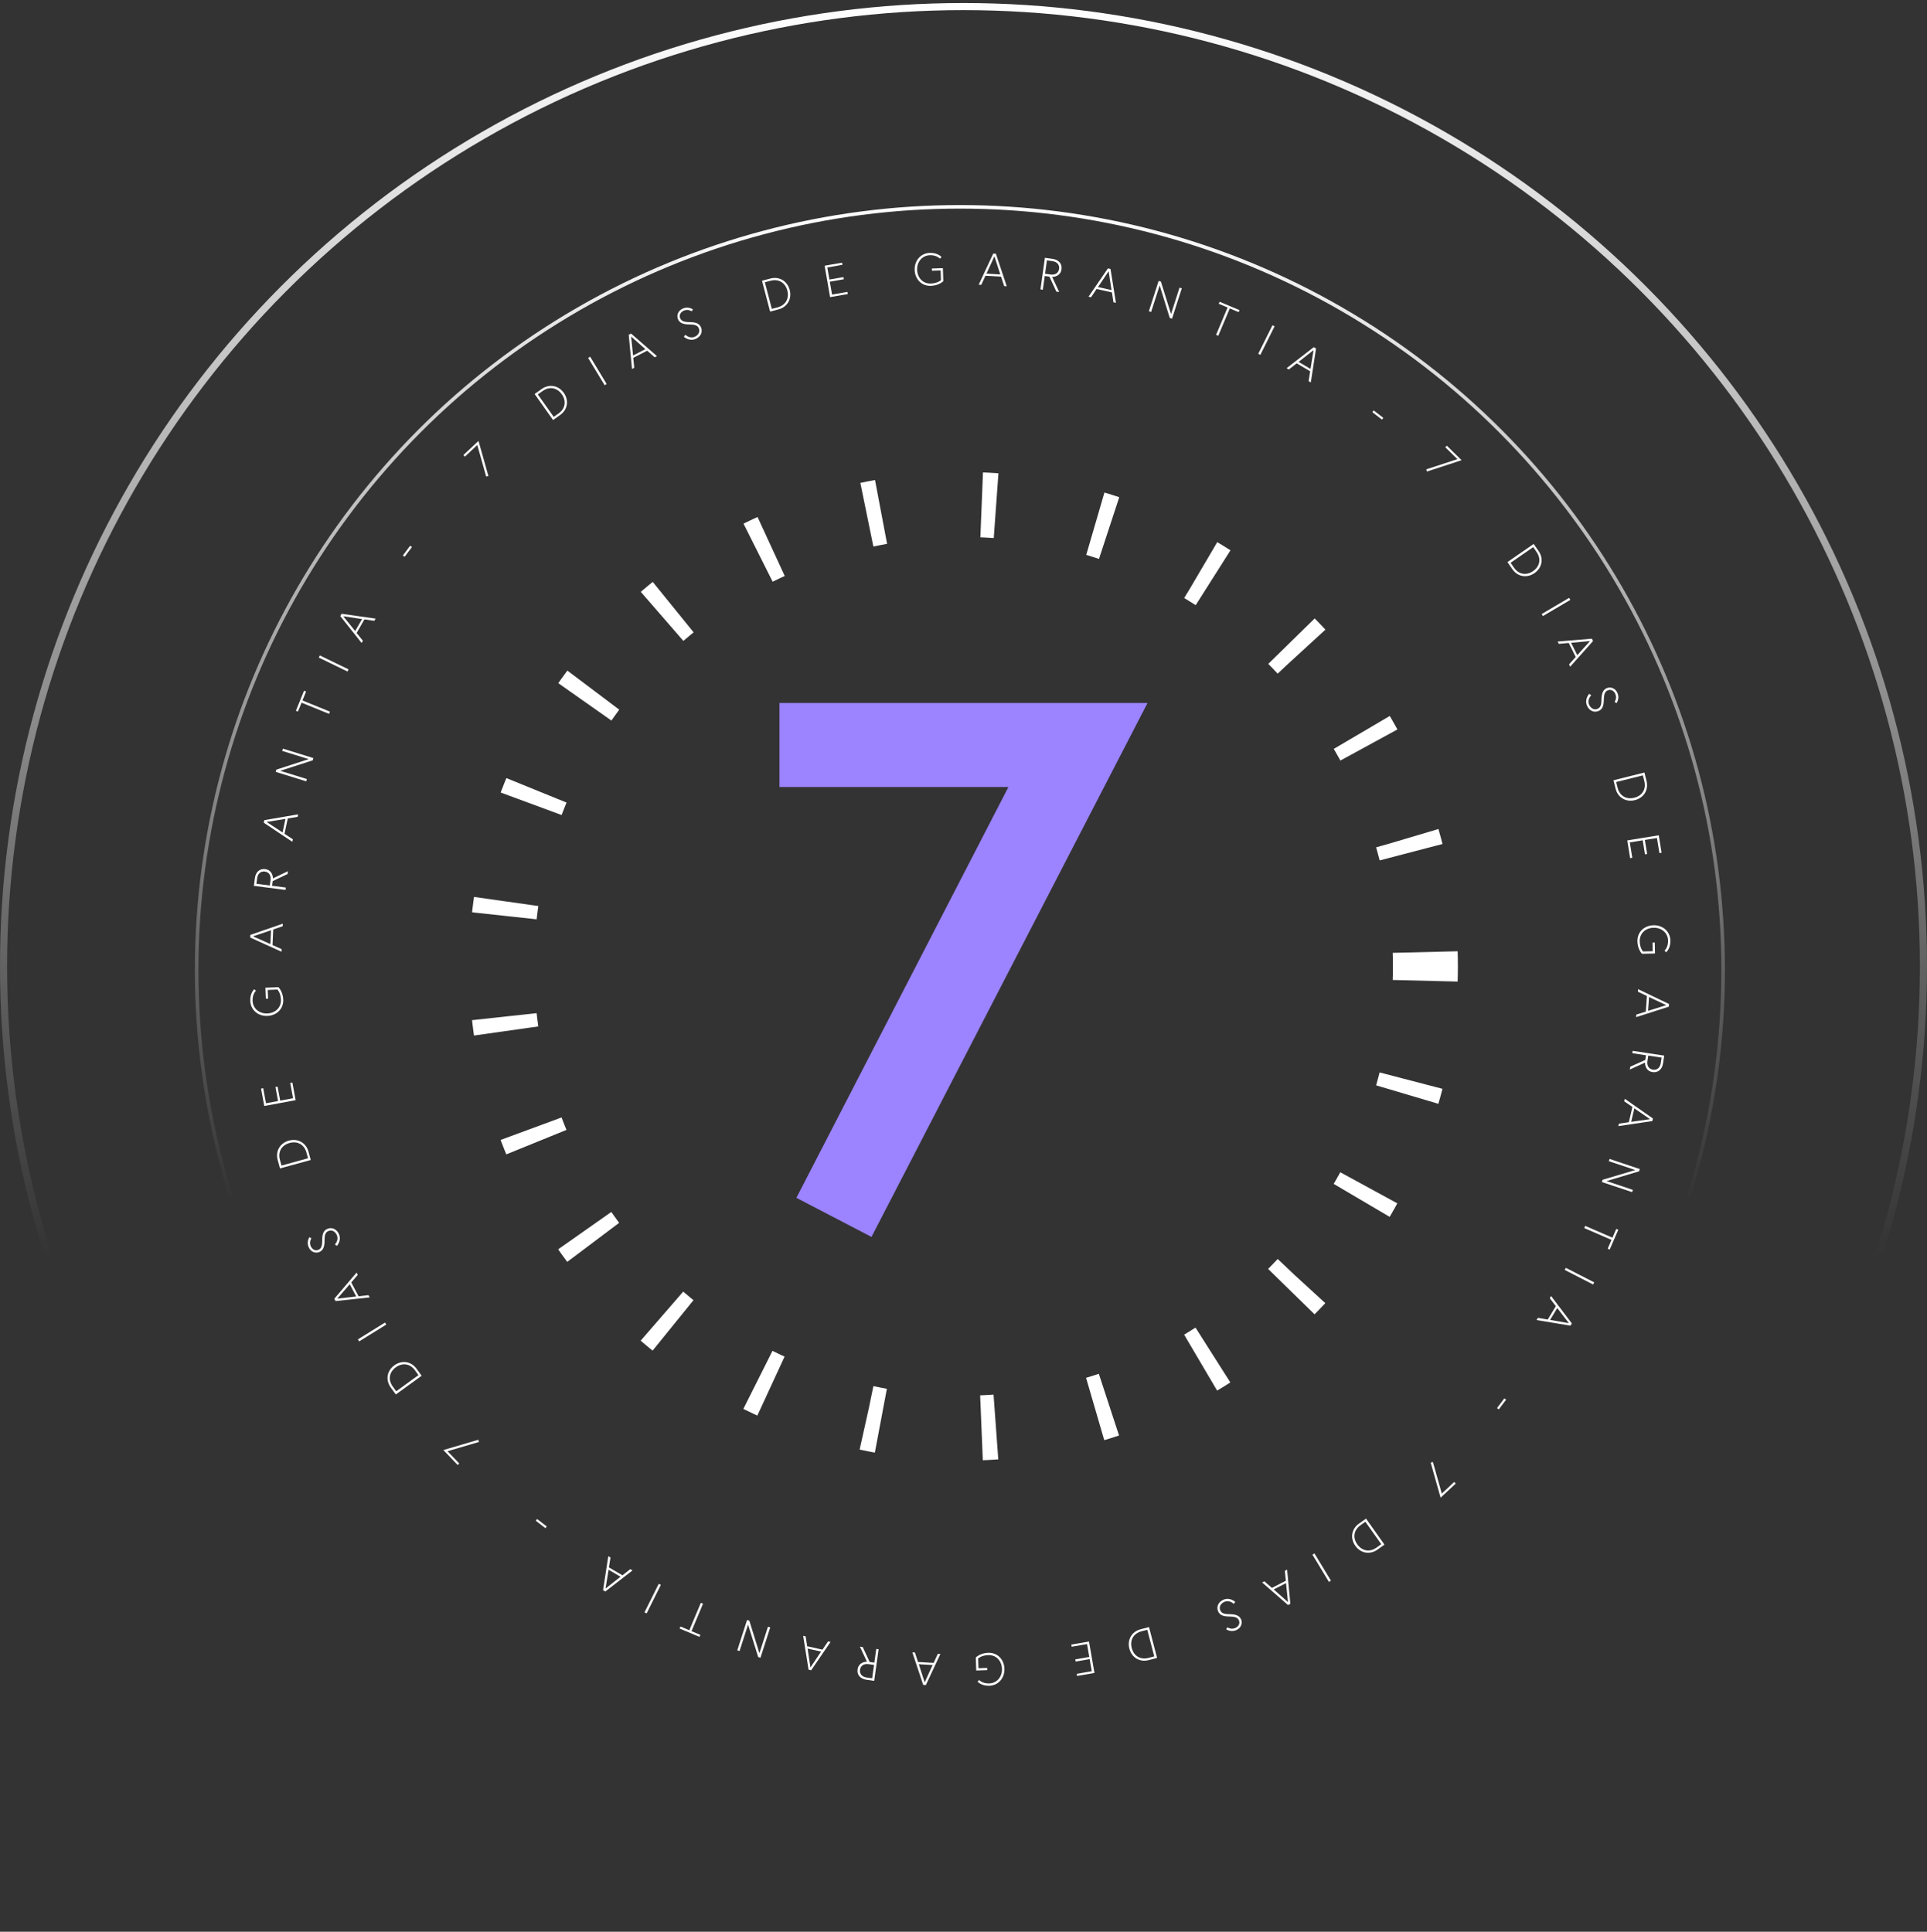 <svg xmlns="http://www.w3.org/2000/svg" width="376" height="377" viewBox="0 0 376 377" fill="none"><rect x="0" y="0" width="376" height="377" fill="#333333" stroke="none"/><path d="M152.09 153.599V137.19H223.91L170.045 241.4L155.394 233.771L196.762 153.599H152.09Z" fill="#9C83FF"></path><circle cx="188" cy="188.591" r="90.127" stroke="white" stroke-width="12.674" stroke-dasharray="2.82 19.72"></circle><circle cx="188" cy="188.591" r="187.308" stroke="url(#paint0_linear_0_5)" stroke-width="1.385"></circle><circle cx="187.296" cy="189.295" r="148.927" stroke="url(#paint1_linear_0_5)" stroke-width="0.692"></circle><path d="M89.612 285.615L89.304 285.91L86.512 282.995L93.34 280.986L93.457 281.416L87.319 283.22L89.612 285.615Z" fill="white"></path><path d="M77.233 272.149L76.237 270.774C75.183 269.32 75.497 267.511 76.951 266.457C78.405 265.403 80.222 265.668 81.276 267.122L82.272 268.497L77.233 272.149ZM81.655 268.373L80.982 267.444C80.022 266.12 78.536 265.901 77.233 266.846C75.93 267.79 75.674 269.271 76.635 270.595L77.308 271.524L81.655 268.373Z" fill="white"></path><path d="M75.368 258.507L70.08 261.788L69.836 261.395L75.124 258.114L75.368 258.507Z" fill="white"></path><path d="M72.132 253.206L65.47 253.919L65.23 253.463L69.575 248.363L69.807 248.804L68.535 250.279L69.963 252.984L71.899 252.766L72.132 253.206ZM65.806 253.45L69.503 253.026L68.241 250.636L65.806 253.45Z" fill="white"></path><path d="M64.067 240.249C63.356 240.554 63.336 241.297 63.328 242.093C63.321 243.093 63.177 243.976 62.31 244.347C61.664 244.623 60.664 244.432 60.206 243.362C59.769 242.34 60.367 241.455 60.367 241.455L60.761 241.674C60.761 241.674 60.273 242.366 60.62 243.175C60.927 243.894 61.556 244.167 62.128 243.922C62.831 243.621 62.866 242.843 62.876 241.871C62.886 240.832 63.117 240.153 63.886 239.824C64.809 239.429 65.736 239.922 66.145 240.879C66.683 242.137 65.735 243.152 65.735 243.152L65.342 242.866C65.342 242.866 66.162 242.071 65.728 241.057C65.424 240.346 64.754 239.956 64.067 240.249Z" fill="white"></path><path d="M54.634 228.03L54.185 226.392C53.71 224.66 54.64 223.078 56.372 222.603C58.104 222.128 59.712 223.015 60.187 224.747L60.636 226.384L54.634 228.03ZM60.102 226.051L59.798 224.945C59.366 223.368 58.051 222.64 56.499 223.066C54.947 223.491 54.187 224.788 54.62 226.365L54.923 227.471L60.102 226.051Z" fill="white"></path><path d="M51.903 215.315L54.254 214.878L53.747 212.151L54.167 212.073L54.673 214.8L57.182 214.334L56.627 211.345L57.046 211.267L57.686 214.711L51.568 215.848L50.937 212.456L51.357 212.378L51.903 215.315Z" fill="white"></path><path d="M52.313 194.9L51.878 194.919L51.782 192.77L54.322 192.656C54.322 192.656 55.195 193.48 55.266 195.061C55.348 196.9 53.982 198.189 52.188 198.269C50.394 198.35 48.916 197.143 48.836 195.349C48.766 193.804 49.614 193.054 49.614 193.054L49.939 193.368C49.939 193.368 49.229 193.997 49.289 195.329C49.357 196.856 50.621 197.859 52.166 197.79C53.712 197.72 54.884 196.662 54.813 195.081C54.753 193.749 54.138 193.118 54.138 193.118L52.237 193.203L52.313 194.9Z" fill="white"></path><path d="M54.93 185.738L48.828 182.972L48.852 182.457L55.184 180.267L55.161 180.765L53.316 181.391L53.175 184.446L54.953 185.241L54.93 185.738ZM49.356 182.738L52.757 184.249L52.882 181.549L49.356 182.738Z" fill="white"></path><path d="M52.65 172.817L52.786 171.758C52.905 170.833 52.485 170.196 51.674 170.092C50.862 169.987 50.294 170.506 50.176 171.423L50.04 172.481L52.65 172.817ZM55.712 173.676L49.54 172.883L49.732 171.393C49.895 170.123 50.721 169.485 51.735 169.615C53.066 169.787 53.261 170.995 53.249 171.433L56.183 170.017L56.111 170.572L53.209 171.956L53.091 172.873L55.771 173.218L55.712 173.676Z" fill="white"></path><path d="M57.038 164.284L51.466 160.564L51.573 160.06L58.176 158.927L58.072 159.414L56.15 159.733L55.515 162.724L57.141 163.797L57.038 164.284ZM52.024 160.419L55.134 162.462L55.696 159.818L52.024 160.419Z" fill="white"></path><path d="M53.797 150.643L53.934 150.201L60.245 148.154L55.065 146.549L55.202 146.108L61.146 147.95L61.01 148.391L54.681 150.433L59.878 152.043L59.741 152.484L53.797 150.643Z" fill="white"></path><path d="M64.207 139.319L58.839 137.133L58.132 138.87L57.736 138.709L59.325 134.806L59.721 134.967L59.013 136.705L64.382 138.891L64.207 139.319Z" fill="white"></path><path d="M67.806 131.051L62.206 128.336L62.407 127.92L68.007 130.635L67.806 131.051Z" fill="white"></path><path d="M70.555 125.481L66.392 120.232L66.648 119.785L73.281 120.731L73.033 121.162L71.106 120.877L69.584 123.529L70.803 125.049L70.555 125.481ZM66.967 120.265L69.302 123.163L70.647 120.818L66.967 120.265Z" fill="white"></path><path d="M78.952 108.661L78.611 108.404L80.039 106.508L80.38 106.765L78.952 108.661Z" fill="white"></path><path d="M90.712 89.12L90.421 88.809L93.367 86.05L95.299 92.9L94.868 93.012L93.133 86.854L90.712 89.12Z" fill="white"></path><path d="M104.316 76.894L105.702 75.913C107.168 74.876 108.973 75.21 110.011 76.675C111.048 78.141 110.764 79.955 109.298 80.993L107.912 81.974L104.316 76.894ZM108.043 81.358L108.979 80.695C110.314 79.75 110.549 78.266 109.619 76.953C108.689 75.639 107.211 75.368 105.876 76.313L104.94 76.975L108.043 81.358Z" fill="white"></path><path d="M117.977 75.181L114.756 69.856L115.151 69.617L118.373 74.942L117.977 75.181Z" fill="white"></path><path d="M123.314 72.003L122.676 65.334L123.135 65.099L128.185 69.501L127.742 69.728L126.281 68.44L123.56 69.838L123.757 71.776L123.314 72.003ZM123.141 65.675L123.524 69.377L125.928 68.142L123.141 65.675Z" fill="white"></path><path d="M136.361 64.084C136.064 63.37 135.321 63.341 134.525 63.325C133.526 63.306 132.644 63.152 132.283 62.281C132.014 61.633 132.216 60.635 133.292 60.188C134.318 59.763 135.196 60.371 135.196 60.371L134.973 60.761C134.973 60.761 134.287 60.267 133.474 60.604C132.751 60.903 132.472 61.529 132.71 62.104C133.003 62.81 133.781 62.854 134.752 62.874C135.791 62.896 136.468 63.135 136.788 63.907C137.172 64.835 136.669 65.756 135.708 66.154C134.443 66.679 133.439 65.719 133.439 65.719L133.73 65.329C133.73 65.329 134.516 66.158 135.534 65.736C136.249 65.439 136.647 64.774 136.361 64.084Z" fill="white"></path><path d="M148.685 54.788L150.327 54.357C152.064 53.902 153.636 54.85 154.092 56.587C154.547 58.324 153.643 59.921 151.906 60.377L150.263 60.808L148.685 54.788ZM150.602 60.278L151.711 59.987C153.294 59.572 154.036 58.265 153.627 56.709C153.219 55.152 151.932 54.377 150.349 54.792L149.24 55.083L150.602 60.278Z" fill="white"></path><path d="M161.429 52.199L161.84 54.555L164.572 54.079L164.646 54.499L161.913 54.976L162.351 57.489L165.346 56.967L165.42 57.388L161.969 57.989L160.9 51.858L164.298 51.266L164.372 51.686L161.429 52.199Z" fill="white"></path><path d="M181.839 52.837L181.824 52.402L183.974 52.33L184.06 54.871C184.06 54.871 183.226 55.735 181.644 55.788C179.805 55.85 178.531 54.469 178.471 52.675C178.411 50.88 179.633 49.415 181.428 49.355C182.974 49.303 183.715 50.159 183.715 50.159L183.396 50.481C183.396 50.481 182.776 49.764 181.444 49.808C179.915 49.86 178.899 51.112 178.951 52.658C179.003 54.205 180.047 55.388 181.629 55.335C182.962 55.29 183.6 54.682 183.6 54.682L183.536 52.78L181.839 52.837Z" fill="white"></path><path d="M190.97 55.558L193.804 49.488L194.319 49.518L196.438 55.873L195.941 55.845L195.335 53.993L192.282 53.817L191.467 55.587L190.97 55.558ZM194.032 50.018L192.484 53.401L195.182 53.557L194.032 50.018Z" fill="white"></path><path d="M203.916 53.422L204.972 53.57C205.897 53.699 206.538 53.286 206.651 52.476C206.765 51.666 206.253 51.092 205.337 50.964L204.28 50.816L203.916 53.422ZM203.022 56.475L203.884 50.312L205.372 50.52C206.64 50.697 207.269 51.53 207.127 52.543C206.941 53.872 205.731 54.053 205.293 54.037L206.676 56.986L206.121 56.908L204.77 53.99L203.854 53.862L203.48 56.539L203.022 56.475Z" fill="white"></path><path d="M212.399 57.904L216.181 52.374L216.684 52.487L217.743 59.102L217.257 58.993L216.96 57.068L213.976 56.399L212.885 58.013L212.399 57.904ZM216.32 52.934L214.242 56.022L216.88 56.613L216.32 52.934Z" fill="white"></path><path d="M226.076 54.817L226.516 54.959L228.492 61.293L230.154 56.131L230.594 56.272L228.686 62.196L228.246 62.054L226.276 55.703L224.608 60.882L224.168 60.74L226.076 54.817Z" fill="white"></path><path d="M237.284 65.354L239.53 60.01L237.801 59.283L237.966 58.89L241.851 60.523L241.686 60.916L239.956 60.189L237.71 65.533L237.284 65.354Z" fill="white"></path><path d="M245.511 69.044L248.289 63.475L248.702 63.681L245.925 69.25L245.511 69.044Z" fill="white"></path><path d="M251.05 71.856L256.344 67.751L256.789 68.013L255.769 74.634L255.34 74.382L255.647 72.458L253.012 70.906L251.479 72.108L251.05 71.856ZM256.305 68.326L253.381 70.629L255.71 72L256.305 68.326Z" fill="white"></path><path d="M267.774 80.44L268.035 80.102L269.915 81.551L269.654 81.889L267.774 80.44Z" fill="white"></path><path d="M282.009 87.287L282.308 86.983L285.187 89.812L278.423 92.028L278.294 91.601L284.375 89.612L282.009 87.287Z" fill="white"></path><path d="M299.256 106.157L300.222 107.554C301.243 109.031 300.889 110.833 299.411 111.854C297.934 112.875 296.124 112.57 295.103 111.093L294.137 109.696L299.256 106.157ZM294.751 109.834L295.403 110.777C296.333 112.123 297.815 112.374 299.138 111.459C300.462 110.544 300.75 109.069 299.82 107.724L299.168 106.78L294.751 109.834Z" fill="white"></path><path d="M300.816 119.837L306.176 116.675L306.411 117.073L301.051 120.235L300.816 119.837Z" fill="white"></path><path d="M303.933 125.208L310.609 124.645L310.839 125.106L306.381 130.107L306.158 129.661L307.463 128.214L306.096 125.479L304.155 125.653L303.933 125.208ZM310.263 125.106L306.557 125.447L307.765 127.864L310.263 125.106Z" fill="white"></path><path d="M311.706 138.343C312.423 138.055 312.46 137.312 312.486 136.516C312.516 135.517 312.679 134.637 313.554 134.286C314.206 134.024 315.201 134.237 315.635 135.318C316.05 136.349 315.432 137.22 315.432 137.22L315.044 136.993C315.044 136.993 315.546 136.312 315.218 135.495C314.926 134.769 314.304 134.483 313.726 134.715C313.017 135 312.965 135.777 312.933 136.748C312.9 137.787 312.653 138.461 311.878 138.772C310.946 139.146 310.03 138.633 309.643 137.667C309.132 136.397 310.103 135.403 310.103 135.403L310.49 135.698C310.49 135.698 309.653 136.475 310.063 137.498C310.352 138.216 311.013 138.621 311.706 138.343Z" fill="white"></path><path d="M320.863 150.769L321.276 152.417C321.712 154.159 320.746 155.72 319.004 156.156C317.262 156.592 315.675 155.67 315.239 153.928L314.826 152.281L320.863 150.769ZM315.353 152.625L315.631 153.738C316.028 155.325 317.327 156.081 318.888 155.691C320.449 155.3 321.238 154.021 320.84 152.434L320.562 151.321L315.353 152.625Z" fill="white"></path><path d="M323.31 163.542L320.95 163.927L321.396 166.664L320.974 166.733L320.529 163.995L318.01 164.405L318.499 167.406L318.078 167.475L317.515 164.018L323.657 163.018L324.211 166.422L323.79 166.491L323.31 163.542Z" fill="white"></path><path d="M322.444 183.945L322.879 183.935L322.927 186.086L320.385 186.143C320.385 186.143 319.53 185.299 319.495 183.717C319.454 181.877 320.848 180.619 322.644 180.579C324.439 180.539 325.89 181.778 325.93 183.573C325.965 185.12 325.101 185.851 325.101 185.851L324.782 185.529C324.782 185.529 325.507 184.917 325.477 183.583C325.443 182.055 324.201 181.024 322.655 181.059C321.108 181.093 319.913 182.125 319.948 183.707C319.978 185.04 320.579 185.685 320.579 185.685L322.482 185.642L322.444 183.945Z" fill="white"></path><path d="M319.622 193.044L325.66 195.946L325.625 196.461L319.246 198.508L319.28 198.011L321.139 197.426L321.349 194.375L319.588 193.541L319.622 193.044ZM325.128 196.168L321.762 194.582L321.576 197.278L325.128 196.168Z" fill="white"></path><path d="M321.613 206.014L321.453 207.068C321.314 207.991 321.719 208.637 322.528 208.76C323.337 208.882 323.917 208.376 324.055 207.462L324.215 206.407L321.613 206.014ZM318.57 205.086L324.724 206.017L324.499 207.502C324.307 208.768 323.467 209.387 322.456 209.234C321.129 209.034 320.962 207.821 320.983 207.384L318.018 208.734L318.102 208.18L321.035 206.861L321.173 205.947L318.501 205.543L318.57 205.086Z" fill="white"></path><path d="M317.036 214.445L322.523 218.289L322.405 218.79L315.778 219.776L315.892 219.291L317.821 219.015L318.523 216.039L316.921 214.93L317.036 214.445ZM321.962 218.421L318.898 216.31L318.277 218.94L321.962 218.421Z" fill="white"></path><path d="M319.97 228.156L319.824 228.594L313.468 230.499L318.611 232.22L318.464 232.658L312.563 230.684L312.709 230.246L319.082 228.346L313.922 226.62L314.069 226.182L319.97 228.156Z" fill="white"></path><path d="M309.309 239.247L314.628 241.552L315.374 239.831L315.765 240.001L314.089 243.867L313.698 243.697L314.444 241.976L309.125 239.671L309.309 239.247Z" fill="white"></path><path d="M305.527 247.431L311.065 250.271L310.854 250.682L305.316 247.843L305.527 247.431Z" fill="white"></path><path d="M302.654 252.937L306.699 258.278L306.432 258.719L299.823 257.625L300.08 257.199L302 257.528L303.581 254.91L302.397 253.363L302.654 252.937ZM306.124 258.232L303.855 255.283L302.458 257.596L306.124 258.232Z" fill="white"></path><path d="M293.532 272.906L293.873 273.163L292.445 275.059L292.104 274.802L293.532 272.906Z" fill="white"></path><path d="M283.745 289.223L284.037 289.534L281.091 292.293L279.158 285.443L279.589 285.332L281.325 291.49L283.745 289.223Z" fill="white"></path><path d="M270.141 301.456L268.755 302.438C267.289 303.475 265.484 303.141 264.447 301.675C263.409 300.209 263.694 298.396 265.159 297.358L266.545 296.377L270.141 301.456ZM266.415 296.992L265.479 297.655C264.143 298.6 263.909 300.084 264.838 301.398C265.768 302.711 267.246 302.983 268.581 302.038L269.517 301.375L266.415 296.992Z" fill="white"></path><path d="M256.48 303.169L259.702 308.494L259.306 308.733L256.085 303.408L256.48 303.169Z" fill="white"></path><path d="M251.143 306.34L251.781 313.009L251.322 313.244L246.272 308.842L246.715 308.615L248.177 309.903L250.897 308.506L250.701 306.567L251.143 306.34ZM251.316 312.668L250.934 308.966L248.53 310.201L251.316 312.668Z" fill="white"></path><path d="M238.097 314.266C238.393 314.98 239.137 315.009 239.933 315.025C240.932 315.044 241.814 315.198 242.175 316.068C242.444 316.717 242.242 317.715 241.166 318.161C240.139 318.587 239.262 317.979 239.262 317.979L239.484 317.588C239.484 317.588 240.171 318.083 240.984 317.746C241.707 317.446 241.986 316.82 241.748 316.246C241.455 315.539 240.677 315.496 239.706 315.475C238.667 315.454 237.99 315.215 237.67 314.443C237.285 313.515 237.789 312.594 238.75 312.195C240.014 311.671 241.019 312.631 241.019 312.631L240.728 313.021C240.728 313.021 239.942 312.192 238.923 312.614C238.209 312.91 237.811 313.576 238.097 314.266Z" fill="white"></path><path d="M225.773 323.562L224.13 323.993C222.393 324.449 220.821 323.501 220.365 321.764C219.91 320.026 220.814 318.429 222.552 317.973L224.194 317.543L225.773 323.562ZM223.855 318.073L222.746 318.364C221.164 318.779 220.422 320.085 220.83 321.642C221.238 323.198 222.526 323.973 224.108 323.558L225.217 323.267L223.855 318.073Z" fill="white"></path><path d="M213.028 326.151L212.618 323.795L209.885 324.271L209.812 323.851L212.544 323.374L212.106 320.861L209.111 321.383L209.038 320.962L212.488 320.361L213.557 326.492L210.159 327.084L210.086 326.664L213.028 326.151Z" fill="white"></path><path d="M192.619 325.513L192.633 325.948L190.483 326.021L190.398 323.479C190.398 323.479 191.231 322.615 192.813 322.562C194.652 322.5 195.926 323.881 195.986 325.676C196.047 327.471 194.824 328.935 193.029 328.995C191.483 329.047 190.743 328.191 190.743 328.191L191.061 327.869C191.061 327.869 191.681 328.587 193.014 328.542C194.542 328.491 195.559 327.238 195.507 325.692C195.455 324.146 194.41 322.962 192.828 323.015C191.495 323.06 190.858 323.669 190.858 323.669L190.921 325.57L192.619 325.513Z" fill="white"></path><path d="M183.487 322.792L180.653 328.863L180.138 328.833L178.02 322.477L178.517 322.506L179.122 324.358L182.176 324.533L182.99 322.764L183.487 322.792ZM180.425 328.333L181.974 324.949L179.275 324.794L180.425 328.333Z" fill="white"></path><path d="M170.542 324.928L169.485 324.78C168.561 324.651 167.919 325.064 167.806 325.874C167.693 326.684 168.205 327.258 169.12 327.386L170.177 327.534L170.542 324.928ZM171.436 321.875L170.573 328.038L169.085 327.83C167.817 327.653 167.189 326.82 167.33 325.807C167.517 324.478 168.727 324.297 169.164 324.313L167.782 321.364L168.336 321.441L169.688 324.359L170.603 324.488L170.978 321.811L171.436 321.875Z" fill="white"></path><path d="M162.058 320.446L158.277 325.976L157.773 325.864L156.714 319.249L157.2 319.357L157.497 321.283L160.482 321.952L161.572 320.338L162.058 320.446ZM158.138 325.417L160.215 322.329L157.578 321.738L158.138 325.417Z" fill="white"></path><path d="M148.382 323.533L147.942 323.392L145.966 317.058L144.303 322.22L143.863 322.078L145.771 316.154L146.211 316.296L148.182 322.647L149.85 317.468L150.29 317.61L148.382 323.533Z" fill="white"></path><path d="M137.174 312.996L134.928 318.34L136.657 319.067L136.492 319.46L132.607 317.827L132.772 317.434L134.501 318.161L136.747 312.817L137.174 312.996Z" fill="white"></path><path d="M128.946 309.306L126.169 314.875L125.755 314.669L128.532 309.1L128.946 309.306Z" fill="white"></path><path d="M123.408 306.495L118.113 310.599L117.669 310.337L118.689 303.716L119.118 303.969L118.81 305.892L121.446 307.444L122.979 306.242L123.408 306.495ZM118.152 310.024L121.076 307.722L118.747 306.35L118.152 310.024Z" fill="white"></path><path d="M106.683 297.903L106.423 298.241L104.543 296.792L104.803 296.454L106.683 297.903Z" fill="white"></path><defs><linearGradient id="paint0_linear_0_5" x1="188" y1="0.591" x2="188" y2="376.591" gradientUnits="userSpaceOnUse"><stop stop-color="white"></stop><stop offset="0.651" stop-color="white" stop-opacity="0"></stop></linearGradient><linearGradient id="paint1_linear_0_5" x1="187.296" y1="40.021" x2="187.296" y2="338.568" gradientUnits="userSpaceOnUse"><stop stop-color="white"></stop><stop offset="0.651" stop-color="white" stop-opacity="0"></stop></linearGradient></defs></svg>